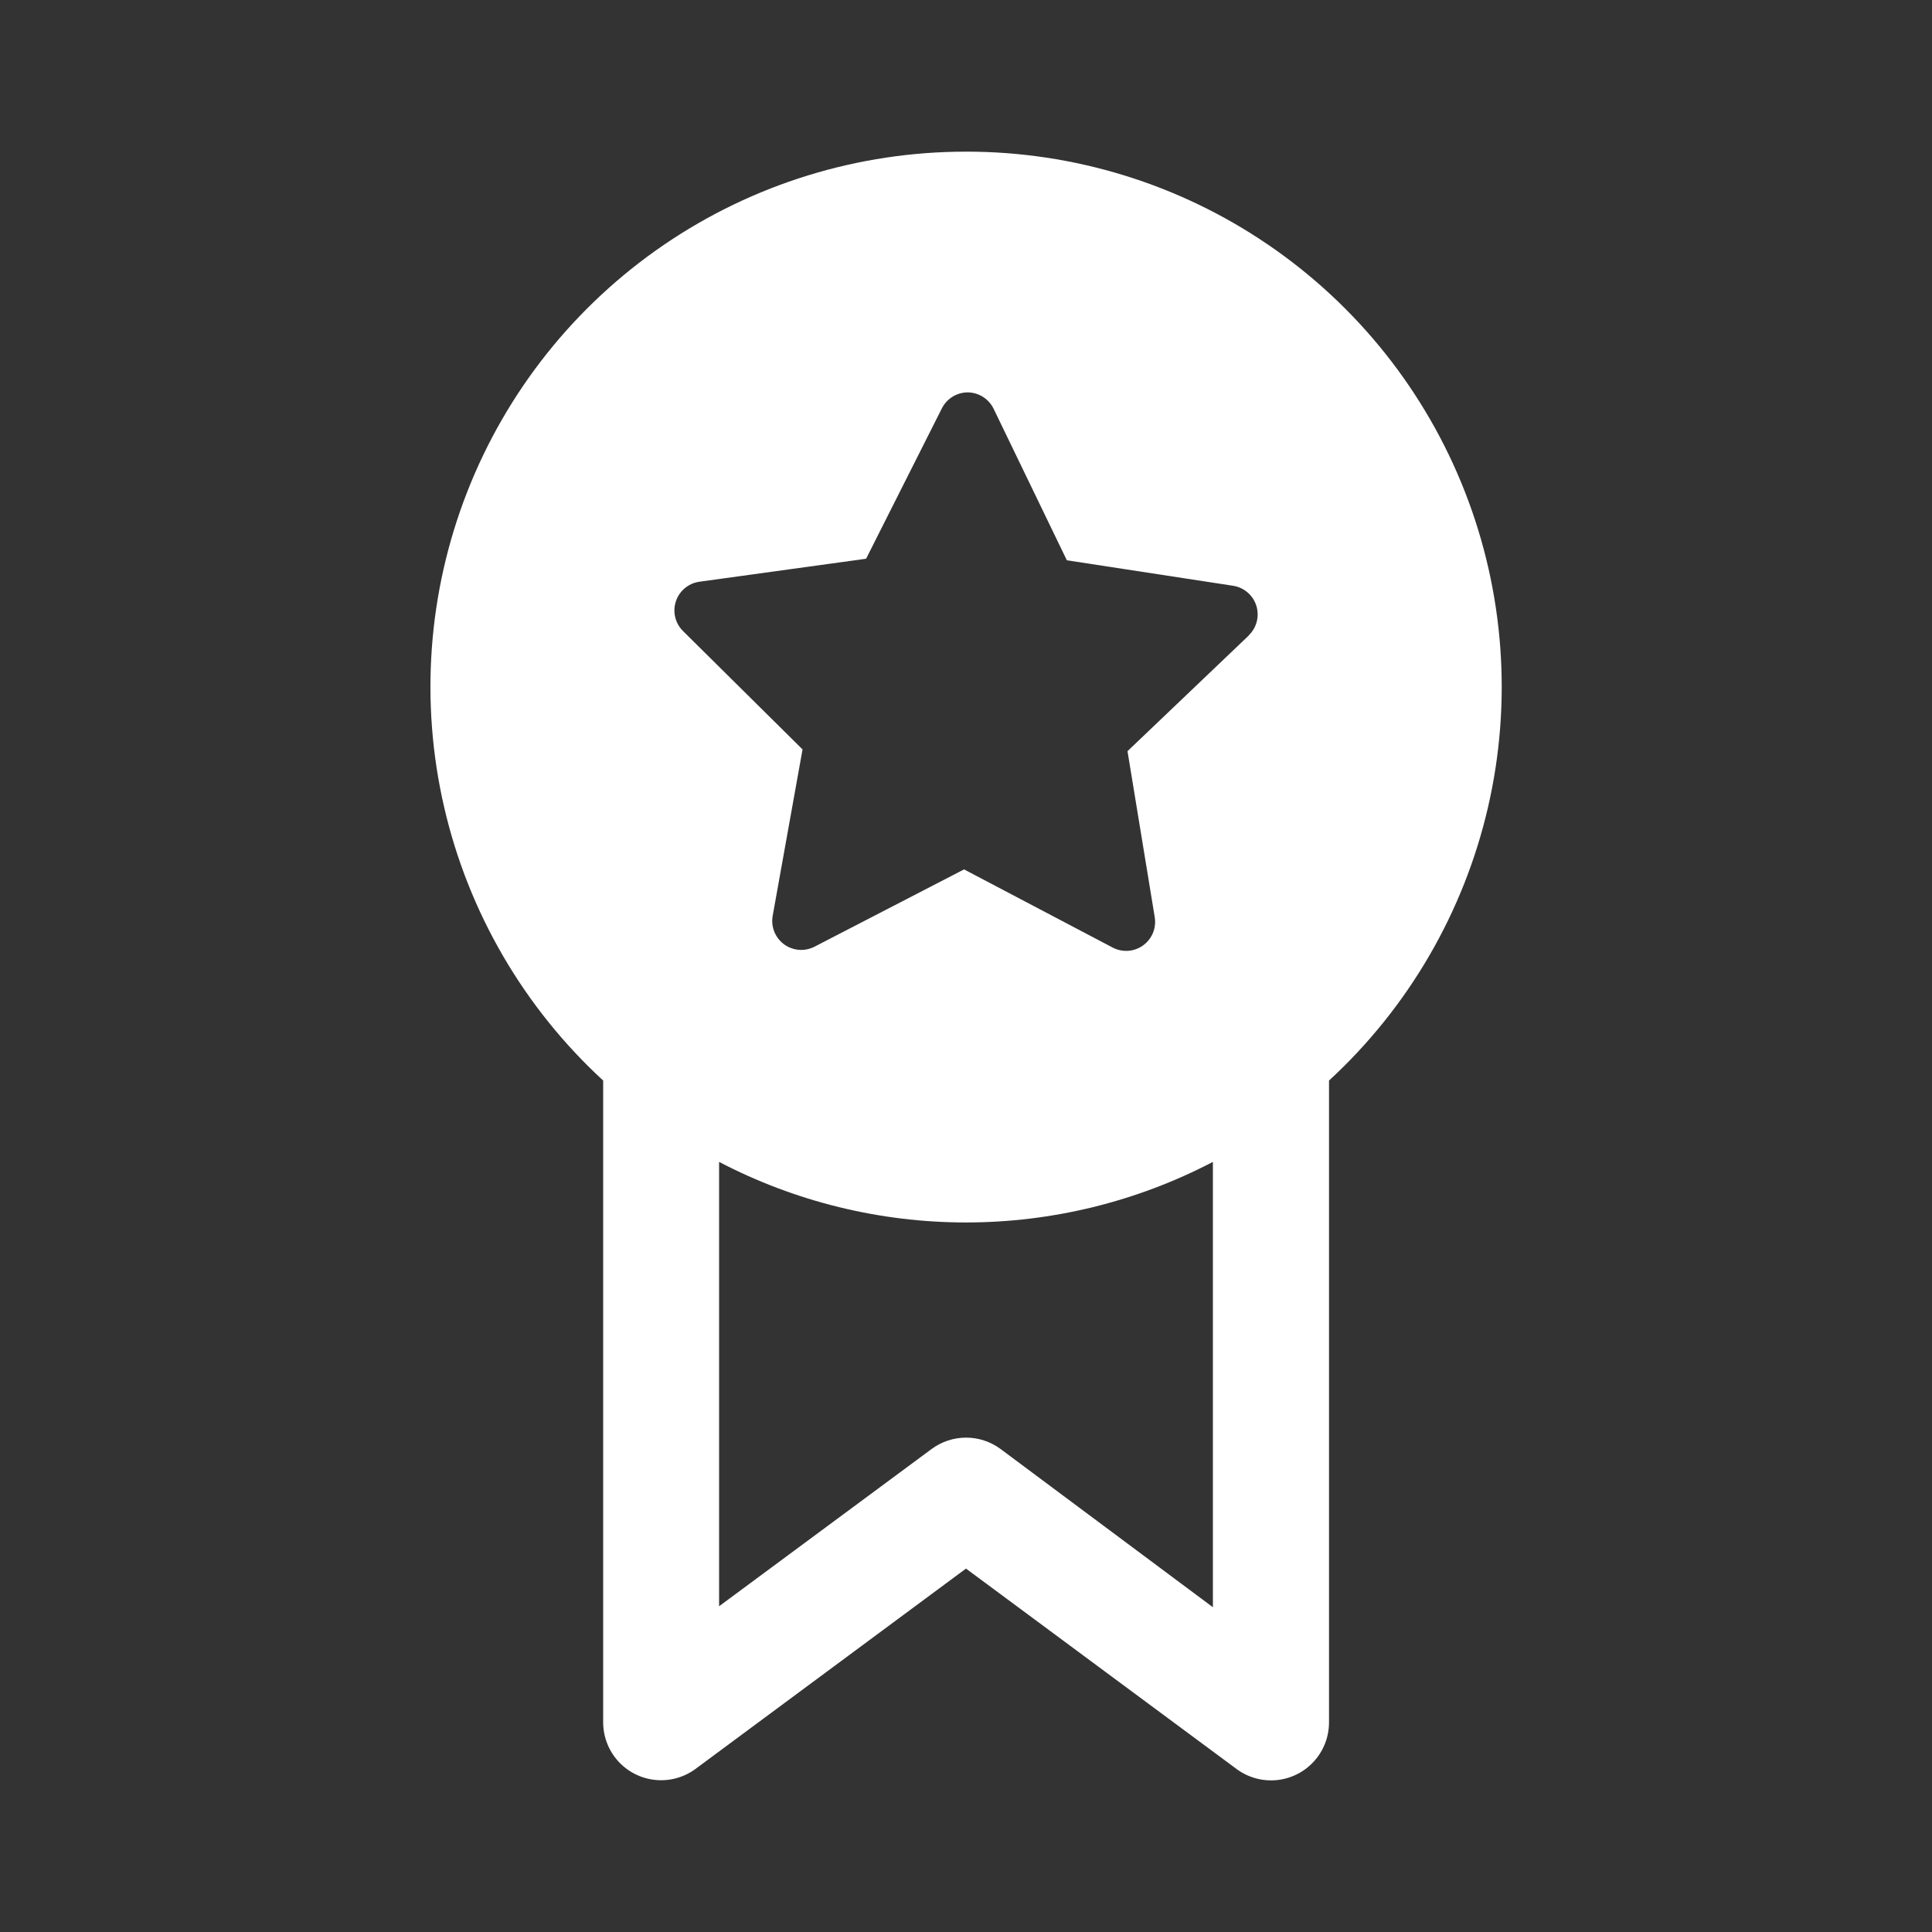 <svg width="106" height="106" viewBox="0 0 106 106" fill="none" xmlns="http://www.w3.org/2000/svg">
<rect x="0" y="0" width="106" height="106" fill="#333333" stroke="none"/>
<path d="M53 8.321C47.087 8.317 41.311 10.098 36.427 13.431C31.544 16.764 27.78 21.493 25.629 27C23.477 32.508 23.039 38.536 24.371 44.296C25.703 50.057 28.742 55.281 33.093 59.285V94.499C33.094 95.286 33.388 96.045 33.916 96.629C34.445 97.213 35.172 97.579 35.956 97.657C36.74 97.736 37.525 97.52 38.159 97.053L52.999 86.061L67.839 97.053C68.473 97.525 69.26 97.743 70.046 97.666C70.833 97.589 71.563 97.222 72.093 96.636C72.624 96.051 72.917 95.289 72.917 94.499V59.285C77.267 55.28 80.307 50.055 81.639 44.294C82.97 38.532 82.531 32.503 80.378 26.994C78.226 21.486 74.461 16.757 69.575 13.425C64.69 10.093 58.912 8.314 52.998 8.32L53 8.321ZM66.546 88.181L54.897 79.5C54.349 79.095 53.686 78.876 53.005 78.876C52.324 78.876 51.66 79.095 51.113 79.5L39.453 88.128V63.748C43.635 65.931 48.282 67.071 53 67.071C57.717 67.071 62.365 65.931 66.546 63.748V88.181ZM68.529 34.853L61.861 41.213L63.356 50.329H63.356C63.419 50.721 63.333 51.123 63.115 51.454C62.897 51.786 62.562 52.024 62.177 52.122C61.792 52.22 61.385 52.17 61.035 51.982L52.894 47.7L44.69 51.94C44.332 52.125 43.919 52.168 43.532 52.06C43.144 51.952 42.812 51.702 42.602 51.358C42.392 51.016 42.32 50.606 42.4 50.212L44.032 41.117L37.471 34.62C37.189 34.34 37.022 33.965 37.003 33.568C36.984 33.172 37.114 32.783 37.367 32.477C37.62 32.171 37.978 31.971 38.371 31.917L47.519 30.655L51.674 22.409H51.675C51.807 22.145 52.009 21.922 52.26 21.767C52.511 21.612 52.8 21.529 53.095 21.529C53.392 21.531 53.683 21.617 53.934 21.776C54.185 21.935 54.387 22.162 54.516 22.43L58.533 30.74L67.66 32.139C68.051 32.201 68.405 32.406 68.653 32.715C68.901 33.024 69.025 33.415 68.999 33.81C68.975 34.205 68.803 34.577 68.518 34.853L68.529 34.853Z" fill="white"/>
</svg>
